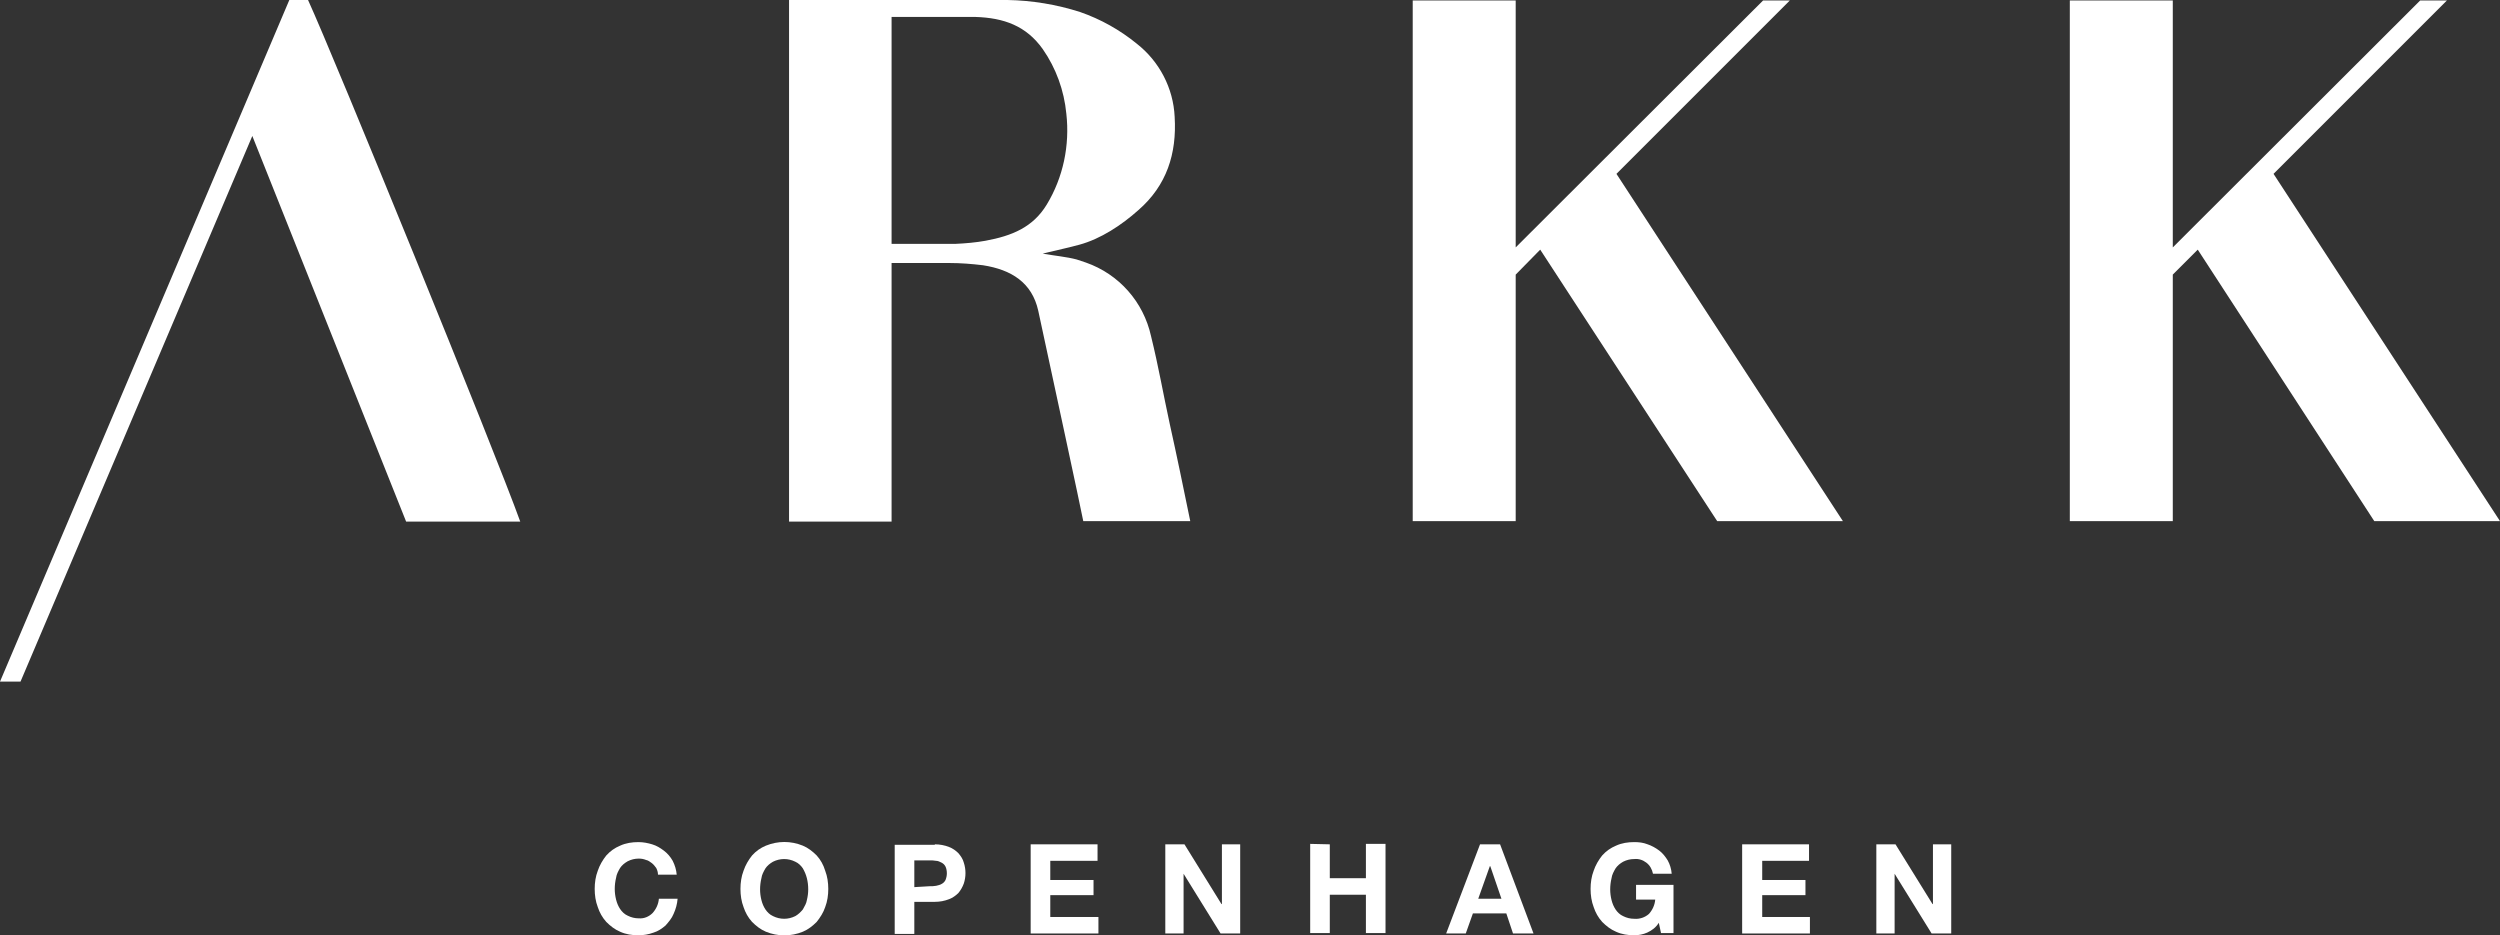 <?xml version="1.0" encoding="utf-8"?>
<!-- Generator: Adobe Illustrator 26.0.3, SVG Export Plug-In . SVG Version: 6.00 Build 0)  -->
<svg version="1.1" id="Layer_1" xmlns="http://www.w3.org/2000/svg" xmlns:xlink="http://www.w3.org/1999/xlink" x="0px" y="0px"
	 viewBox="0 0 560.8 209.8" style="enable-background:new 0 0 560.8 209.8;" xml:space="preserve">
<rect x="0" y="0" width="560.8" height="209.8" fill="#333333" stroke="none"/>
<style type="text/css">
	.st0{fill:#FFFFFF;}
</style>
<g id="Layer_2_00000052064198207562338570000007018661529219646115_">
	<g id="Layer_2-2">
		<polygon class="st0" points="60.5,8.9 60.5,8.9 60.5,8.9 		"/>
		<polygon class="st0" points="401.5,0.1 395.5,0.1 340,55.5 340,0.1 316.9,0.1 316.9,116.9 340,116.9 340,61.6 345.5,56 
			385.2,116.9 413.4,116.9 362.6,39 		"/>
		<polygon class="st0" points="548.9,0.1 542.9,0.1 487.4,55.5 487.4,0.1 464.3,0.1 464.3,116.9 487.4,116.9 487.4,61.6 493,56 
			532.6,116.9 560.8,116.9 510,39 		"/>
		<path class="st0" d="M262.4,95.1c-1.5-6.9-2.5-12.8-4.2-19.7c-1.7-7.7-7.2-13.9-14.6-16.5c-0.7-0.2-1.4-0.5-2.1-0.7
			c-2.3-0.6-4.7-0.8-7.6-1.3l1.2-0.3c2.5-0.6,4.8-1.1,7-1.7c4.8-1.3,9.5-4.4,13.3-7.8c6.3-5.5,8.6-12.6,8.1-20.9
			c-0.3-6.4-3.4-12.4-8.5-16.4c-3.8-3.1-8.1-5.5-12.7-7.1C237,1,231.5,0.1,226,0h-1.7H177v117h23V59h13c2.5,0,5,0.2,7.5,0.5
			c6.4,1,11,3.9,12.4,10.2c2.8,13,9.6,44.5,10.1,47.2h24C265.5,109.6,264,102.3,262.4,95.1z M221.1,54c-2.2,0.4-4.5,0.6-6.7,0.7H200
			V3.8h18.8c6.4,0.2,11.4,2,15.1,7.2c3,4.3,4.8,9.3,5.3,14.5c0.8,7.1-0.7,14.3-4.4,20.4C231.7,51,227,52.9,221.1,54z"/>
		<path class="st0" d="M69.1,0h-4.2L0,152.9h4.6l52-122.4L91.1,117h25.6C111.1,101.4,75,12.9,69.1,0z"/>
		<path class="st0" d="M147.2,194.7c-0.3-0.4-0.6-0.8-1-1.1c-0.4-0.3-0.8-0.6-1.3-0.7c-0.5-0.2-1-0.3-1.6-0.3
			c-0.9,0-1.7,0.2-2.5,0.6c-0.7,0.4-1.3,0.9-1.7,1.5c-0.4,0.7-0.8,1.4-0.9,2.2c-0.2,0.8-0.3,1.7-0.3,2.5c0,0.8,0.1,1.6,0.3,2.4
			c0.2,0.8,0.5,1.5,0.9,2.1c0.4,0.6,1,1.2,1.7,1.5c0.8,0.4,1.6,0.6,2.5,0.6c1.2,0.1,2.3-0.4,3.1-1.2c0.8-0.9,1.3-2,1.4-3.2h4.2
			c-0.1,1.2-0.4,2.3-0.9,3.4c-0.4,1-1.1,1.8-1.8,2.6c-0.8,0.7-1.7,1.3-2.7,1.6c-1.1,0.4-2.2,0.6-3.4,0.6c-1.4,0-2.8-0.2-4.1-0.8
			c-1.2-0.5-2.2-1.3-3.1-2.2c-0.9-1-1.5-2.1-1.9-3.3c-0.5-1.3-0.7-2.7-0.7-4.1c0-1.4,0.2-2.8,0.7-4.1c0.4-1.2,1.1-2.4,1.9-3.4
			c0.9-1,1.9-1.7,3.1-2.2c1.3-0.6,2.7-0.8,4.1-0.8c1.1,0,2.1,0.2,3.1,0.5c1,0.3,1.8,0.8,2.6,1.4c0.8,0.6,1.5,1.4,2,2.3
			c0.5,1,0.8,2,0.9,3.1h-4.2C147.6,195.6,147.4,195.1,147.2,194.7z"/>
		<path class="st0" d="M166.8,195.3c0.4-1.2,1.1-2.4,1.9-3.4c0.9-1,1.9-1.7,3.1-2.2c2.7-1.1,5.6-1.1,8.3,0c1.2,0.5,2.2,1.3,3.1,2.2
			c0.9,1,1.5,2.1,1.9,3.4c0.5,1.3,0.7,2.7,0.7,4.1c0,1.4-0.2,2.8-0.7,4.1c-0.4,1.2-1.1,2.3-1.9,3.3c-0.9,0.9-1.9,1.7-3.1,2.2
			c-2.7,1.1-5.6,1.1-8.3,0c-1.2-0.5-2.2-1.3-3.1-2.2c-0.9-1-1.5-2.1-1.9-3.3c-0.5-1.3-0.7-2.7-0.7-4.1
			C166.1,198,166.3,196.6,166.8,195.3z M170.8,201.9c0.2,0.8,0.5,1.5,0.9,2.1c0.4,0.6,1,1.2,1.7,1.5c1.6,0.8,3.4,0.8,5,0
			c0.7-0.4,1.2-0.9,1.7-1.5c0.4-0.7,0.8-1.4,0.9-2.1c0.2-0.8,0.3-1.6,0.3-2.4c0-0.9-0.1-1.7-0.3-2.5c-0.2-0.8-0.5-1.5-0.9-2.2
			c-0.4-0.6-1-1.2-1.7-1.5c-1.6-0.8-3.4-0.8-5,0c-0.7,0.4-1.3,0.9-1.7,1.5c-0.4,0.7-0.8,1.4-0.9,2.2c-0.2,0.8-0.3,1.7-0.3,2.5
			C170.5,200.3,170.6,201.1,170.8,201.9L170.8,201.9z"/>
		<path class="st0" d="M209.7,189.4c1.1,0,2.2,0.2,3.2,0.6c0.8,0.3,1.5,0.8,2.1,1.4c0.5,0.6,1,1.3,1.2,2.1c0.5,1.5,0.5,3.2,0,4.7
			c-0.3,0.8-0.7,1.5-1.2,2.1c-0.6,0.6-1.3,1.1-2.1,1.4c-1,0.4-2.1,0.6-3.2,0.6h-4.6v7.2h-4.4v-20H209.7z M208.5,198.8
			c0.5,0,1,0,1.5-0.1c0.4-0.1,0.9-0.2,1.2-0.4c0.4-0.2,0.7-0.5,0.9-0.9c0.2-0.5,0.3-1,0.3-1.5c0-0.5-0.1-1.1-0.3-1.5
			c-0.2-0.4-0.5-0.7-0.9-0.9c-0.4-0.2-0.8-0.4-1.2-0.4c-0.5-0.1-1-0.1-1.5-0.1h-3.4v6L208.5,198.8z"/>
		<path class="st0" d="M246.2,189.4v3.7h-10.6v4.3h9.7v3.4h-9.7v4.9h10.8v3.7h-15.2v-20L246.2,189.4z"/>
		<path class="st0" d="M265.7,189.4l8.3,13.4h0.1v-13.4h4.1v20h-4.4l-8.3-13.4l0,0v13.4h-4.1v-20L265.7,189.4z"/>
		<path class="st0" d="M298.3,189.4v7.6h8.1v-7.7h4.4v20h-4.4v-8.6h-8.1v8.6h-4.4v-20L298.3,189.4z"/>
		<path class="st0" d="M336.5,189.4l7.5,20h-4.6l-1.5-4.5h-7.5l-1.6,4.5h-4.4l7.6-20H336.5z M336.8,201.6l-2.5-7.3h-0.1l-2.6,7.3
			H336.8z"/>
		<path class="st0" d="M369.5,209.2c-0.9,0.4-1.9,0.6-2.9,0.6c-1.4,0-2.8-0.2-4.1-0.8c-1.2-0.5-2.2-1.3-3.1-2.2
			c-0.9-1-1.5-2.1-1.9-3.3c-0.5-1.3-0.7-2.7-0.7-4.1c0-1.4,0.2-2.8,0.7-4.1c0.4-1.2,1.1-2.4,1.9-3.4c0.9-1,1.9-1.7,3.1-2.2
			c1.3-0.6,2.7-0.8,4.1-0.8c1,0,2,0.1,3,0.5c0.9,0.3,1.8,0.8,2.6,1.4c0.8,0.6,1.4,1.4,1.9,2.2c0.5,0.9,0.8,1.9,0.9,3h-4.2
			c-0.2-1-0.7-1.9-1.5-2.5c-0.8-0.6-1.7-0.9-2.7-0.8c-0.9,0-1.7,0.2-2.5,0.6c-0.7,0.4-1.3,0.9-1.7,1.5c-0.4,0.7-0.8,1.4-0.9,2.2
			c-0.2,0.8-0.3,1.7-0.3,2.5c0,0.8,0.1,1.6,0.3,2.4c0.2,0.8,0.5,1.5,0.9,2.1c0.4,0.6,1,1.2,1.7,1.5c0.8,0.4,1.6,0.6,2.5,0.6
			c1.2,0.1,2.4-0.3,3.3-1.1c0.8-0.9,1.3-2,1.4-3.2H367v-3.3h8.4v10.8h-2.8l-0.5-2.3C371.5,208,370.6,208.7,369.5,209.2z"/>
		<path class="st0" d="M405.8,189.4v3.7h-10.5v4.3h9.7v3.4h-9.7v4.9H406v3.7h-15.2v-20L405.8,189.4z"/>
		<path class="st0" d="M425.2,189.4l8.3,13.4h0.1v-13.4h4.1v20h-4.4L425,196l0,0v13.4h-4.1v-20L425.2,189.4z"/>
	</g>
</g>
</svg>
